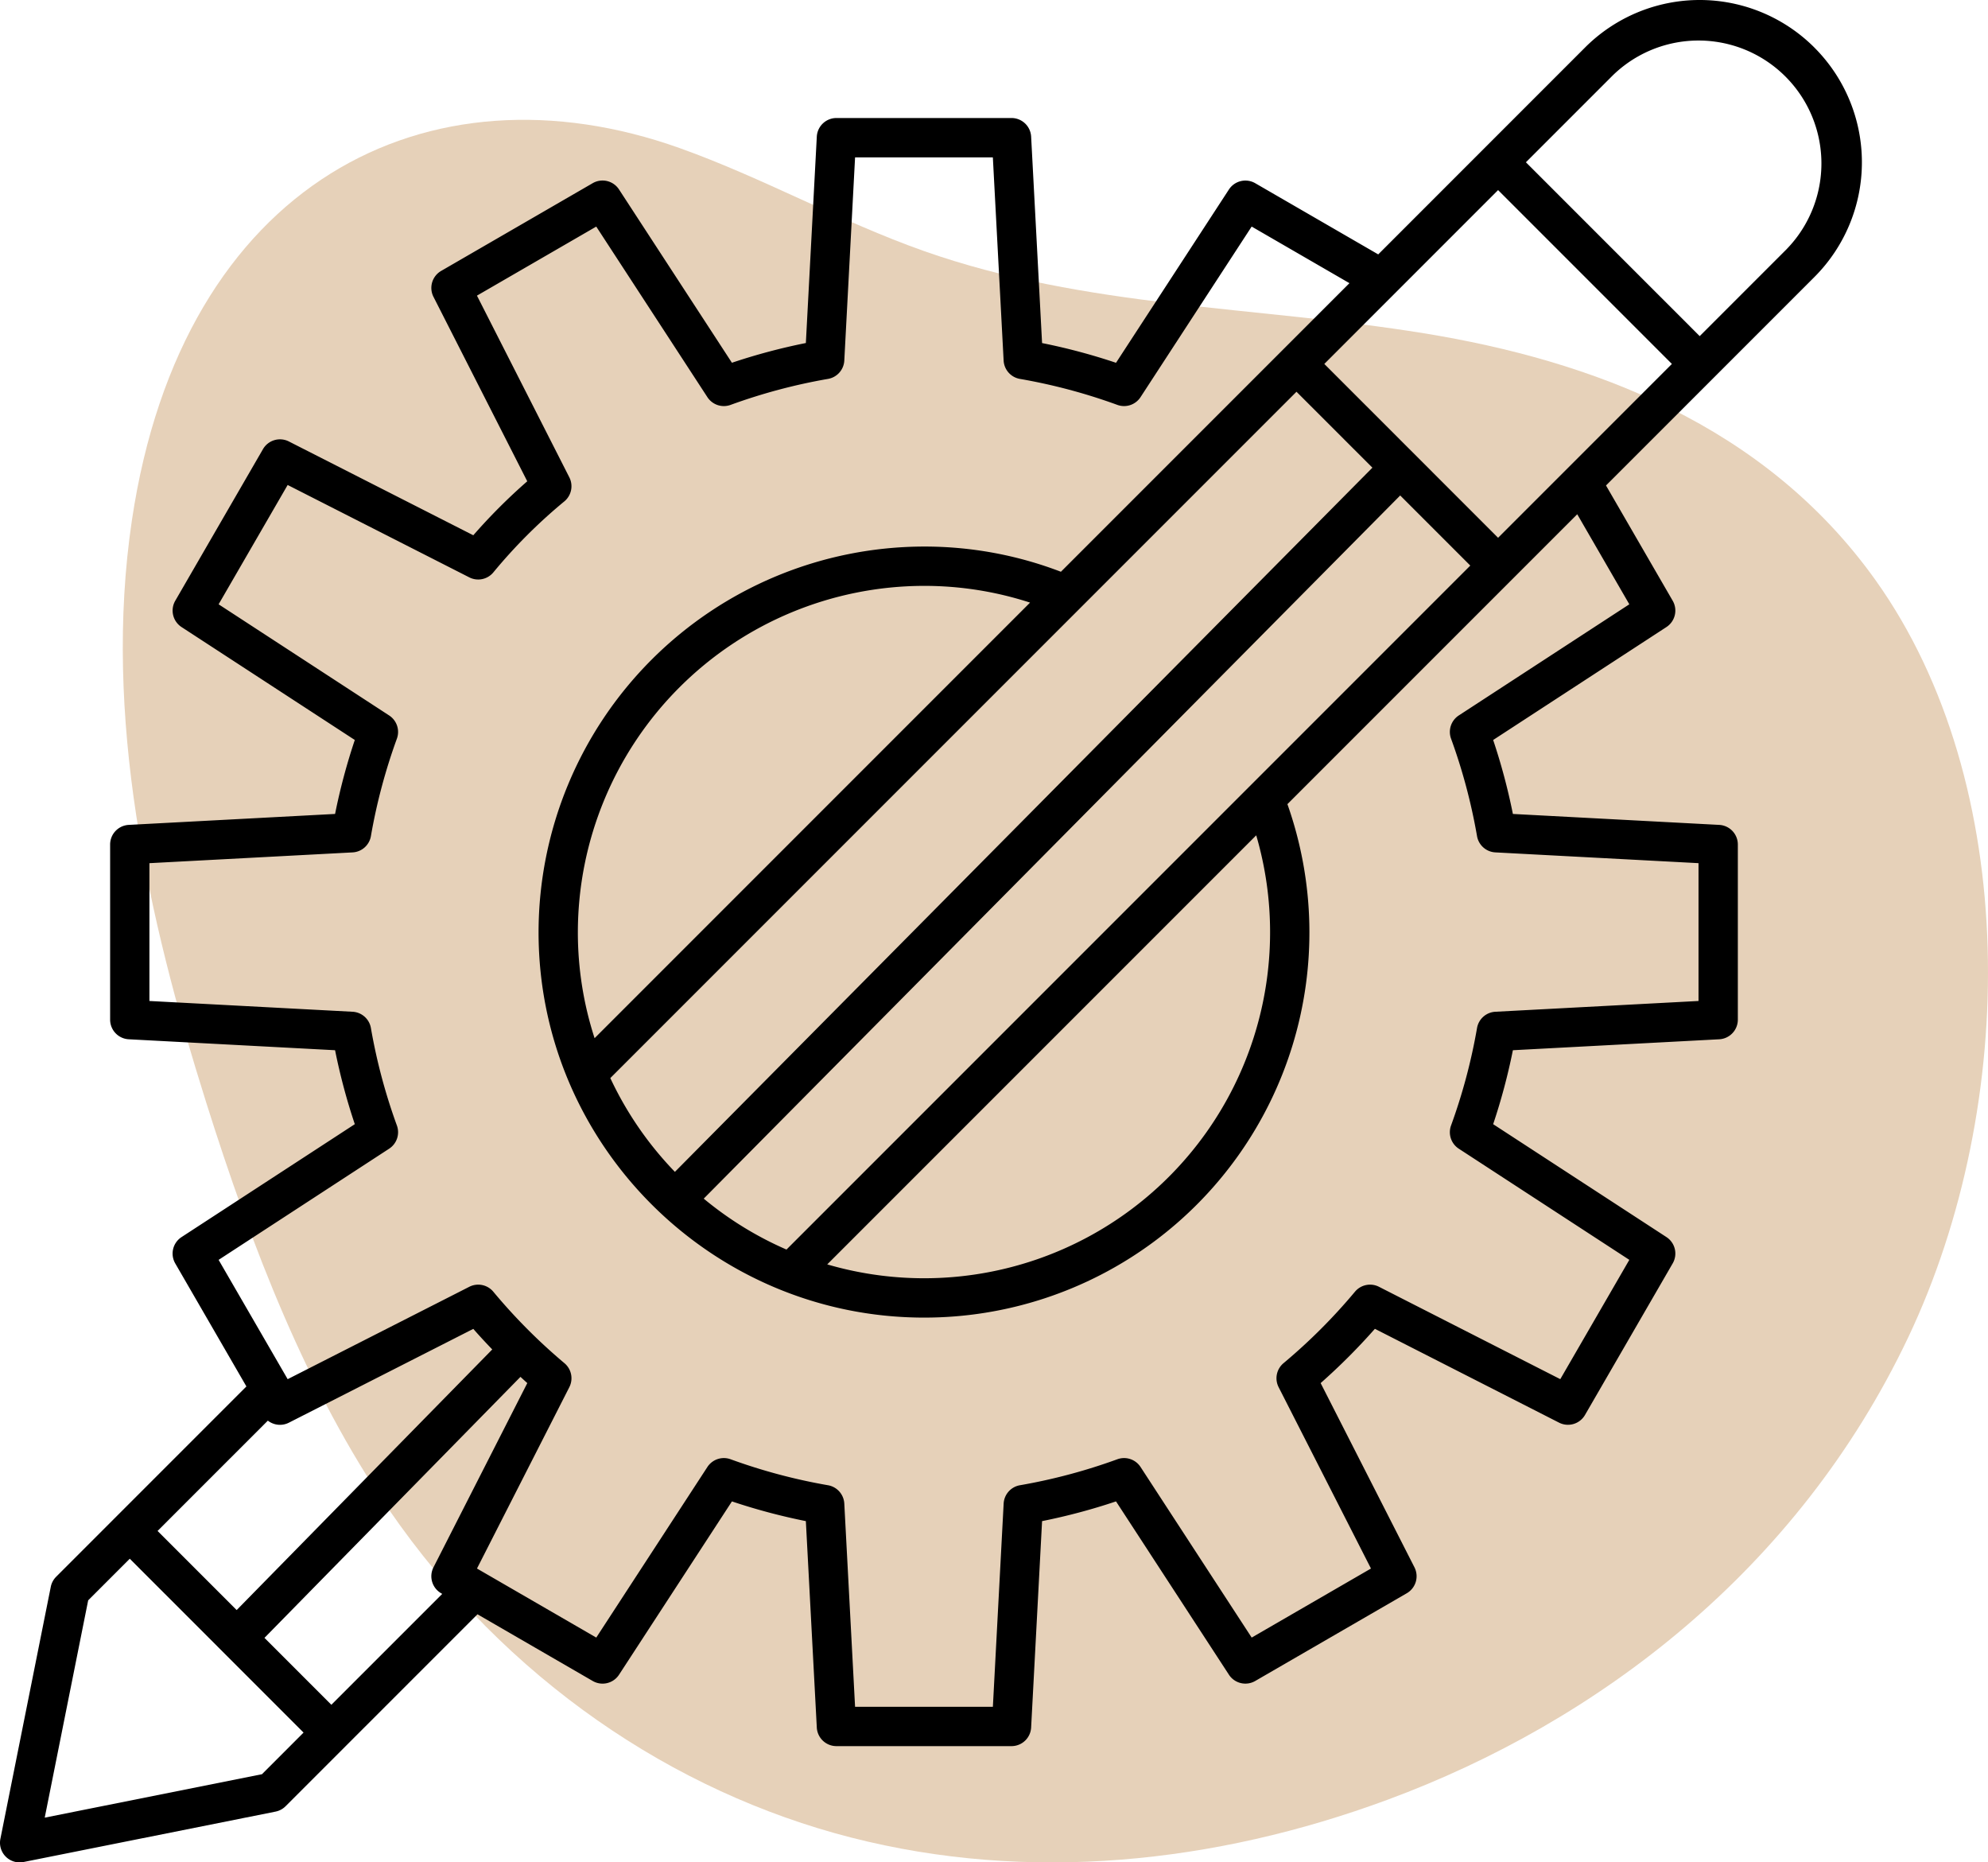<svg xmlns="http://www.w3.org/2000/svg" width="505.622" height="473.565" viewBox="0 0 505.622 473.565"><g id="_x35_14_x2C__Apps_x2C__Education_x2C__Education_Apps_x2C__Learning_Apps" transform="translate(-23.224 -23.214)"><g id="Gruppe_206" data-name="Gruppe 206"><path id="Pfad_229" data-name="Pfad 229" d="M144.935,18.555c21.021,7.489,41.073,18.74,62.1,26.167,41.2,14.551,84.776,14.039,127.262,20.944s86.673,23.2,114.928,62.892C485.955,180.15,485.57,261.769,457.443,321s-79.034,97.814-132.382,117.54c-44.1,16.3-91.407,21.163-136.483,9.62s-87.75-40.1-117.518-83.36c-20.8-30.234-34.857-66.618-46.5-103.561-14.854-47.147-26.289-98.2-18.9-147.957C18.483,27.079,81.141-4.178,144.935,18.555Z" transform="translate(51.101 42.296)" fill="#e6d1b9"></path><path id="Pfad_224" data-name="Pfad 224" d="M484.692,35.307a41.235,41.235,0,0,0-58.346,0L373.758,87.9l-31.282-18.1a5,5,0,0,0-6.694,1.6l-28.713,44.064a154.535,154.535,0,0,0-18.807-5.016L285.48,57.958a5,5,0,0,0-4.993-4.735H235.96a5,5,0,0,0-4.993,4.735l-2.783,52.479a154.8,154.8,0,0,0-18.806,5.016L180.665,71.39a5,5,0,0,0-6.693-1.6L135.427,92.1a5,5,0,0,0-1.953,6.594l23.85,46.9A144.067,144.067,0,0,0,143.6,159.321l-46.9-23.85a5,5,0,0,0-6.594,1.953L67.8,175.969a5,5,0,0,0,1.6,6.693l44.063,28.713a154.829,154.829,0,0,0-5.017,18.806l-52.478,2.783a5,5,0,0,0-4.735,4.993v44.528a5,5,0,0,0,4.735,4.993l52.478,2.783a154.747,154.747,0,0,0,5.017,18.806L69.394,337.779a5,5,0,0,0-1.6,6.693l18.1,31.283C24,437.65,40.357,421.3,37.507,424.148A4.991,4.991,0,0,0,36.14,426.7L23.321,490.8a5,5,0,0,0,5.883,5.884l64.1-12.819a5,5,0,0,0,2.555-1.368l48.807-48.807,29.311,16.962a5,5,0,0,0,6.693-1.6l28.712-44.065A154.467,154.467,0,0,0,228.183,410l2.783,52.479a5,5,0,0,0,4.993,4.735h44.527a5,5,0,0,0,4.993-4.735L288.262,410a154.462,154.462,0,0,0,18.806-5.016l28.713,44.064a5,5,0,0,0,6.694,1.6l38.545-22.307a5,5,0,0,0,1.95-6.6l-23.856-46.839a156.84,156.84,0,0,0,13.794-13.8l46.839,23.857a5,5,0,0,0,6.6-1.95l22.307-38.545a5,5,0,0,0-1.6-6.694L402.99,309.068a154.942,154.942,0,0,0,5.017-18.806l52.479-2.783a5,5,0,0,0,4.735-4.993V237.958a5,5,0,0,0-4.735-4.993l-52.479-2.783a154.623,154.623,0,0,0-5.017-18.806l44.063-28.713a5,5,0,0,0,1.6-6.693l-16.963-29.312,53-53a41.259,41.259,0,0,0,0-58.348ZM404.244,159.96l-44.2-44.205L404.244,71.55l44.205,44.205Zm-57.991,100.3a87.981,87.981,0,0,1-112.632,84.461L342.728,235.618A87.47,87.47,0,0,1,346.253,260.264Zm-123,80.687A87.6,87.6,0,0,1,202.209,328L379.347,149.2l17.827,17.827L223.253,340.951Zm-53.058-80.687a88.172,88.172,0,0,1,88.071-88.073,87.051,87.051,0,0,1,26.94,4.256L174.451,287.2A87.05,87.05,0,0,1,170.195,260.264ZM352.969,122.827l19.307,19.307-177.4,179.057a87.829,87.829,0,0,1-16.426-23.846L352.969,122.827ZM63.3,412.5l28.049-28.05a5,5,0,0,0,5.349.521L143.6,361.117c1.538,1.755,3.152,3.5,4.822,5.232L83.416,432.615Zm26.555,61.854L34.6,485.4l11.051-55.256,10.579-10.579,44.2,44.205ZM107.5,456.7,90.488,439.687l65.11-66.369c.579.529,1.157,1.068,1.737,1.583l-23.86,46.844a5,5,0,0,0,1.951,6.6l.276.159ZM437.621,176.873l-43.374,28.264a5,5,0,0,0-1.968,5.9,144.5,144.5,0,0,1,6.607,24.779,5,5,0,0,0,4.662,4.141l51.672,2.74v35.044l-51.672,2.74a5,5,0,0,0-4.662,4.141,144.572,144.572,0,0,1-6.607,24.779,5,5,0,0,0,1.968,5.9l43.374,28.263-17.558,30.339-46.115-23.488a5,5,0,0,0-6.1,1.245,144.351,144.351,0,0,1-18.18,18.18,5,5,0,0,0-1.244,6.1l23.488,46.115-30.339,17.558-28.264-43.375a5,5,0,0,0-5.9-1.968,144.38,144.38,0,0,1-24.78,6.608,5,5,0,0,0-4.14,4.662l-2.74,51.672H240.7l-2.74-51.672a5,5,0,0,0-4.14-4.662,144.543,144.543,0,0,1-24.78-6.608,5,5,0,0,0-5.9,1.968l-28.264,43.375-30.338-17.558,23.489-46.115a5,5,0,0,0-1.245-6.1,144.33,144.33,0,0,1-18.071-18.151,5,5,0,0,0-6.123-1.275l-46.2,23.493L78.826,343.569,122.2,315.3a5,5,0,0,0,1.968-5.9,144.428,144.428,0,0,1-6.608-24.78,5,5,0,0,0-4.662-4.14l-51.671-2.74V242.7l51.671-2.74a5,5,0,0,0,4.662-4.14,144.508,144.508,0,0,1,6.608-24.779,5,5,0,0,0-1.967-5.9L78.826,176.874l17.559-30.341,46.2,23.493a5,5,0,0,0,6.123-1.275,133.962,133.962,0,0,1,18.042-18.041,5,5,0,0,0,1.275-6.123l-23.493-46.2,30.341-17.559L203.14,124.2a5,5,0,0,0,5.9,1.968,144.5,144.5,0,0,1,24.78-6.608,5,5,0,0,0,4.141-4.662l2.74-51.672h35.043l2.74,51.672a5,5,0,0,0,4.141,4.662,144.41,144.41,0,0,1,24.779,6.608,5,5,0,0,0,5.9-1.968l28.264-43.375,24.868,14.392L293.052,168.6a96.9,96.9,0,0,0-34.786-6.41A98.183,98.183,0,0,0,160.2,260.265c0,54.006,44.1,97.985,98.071,97.985a97.93,97.93,0,0,0,92.39-130.56l73.714-73.713Zm40-90.291-22.1,22.1-44.2-44.205,22.1-22.1a31.257,31.257,0,0,1,44.2,44.2Z"></path></g></g></svg>